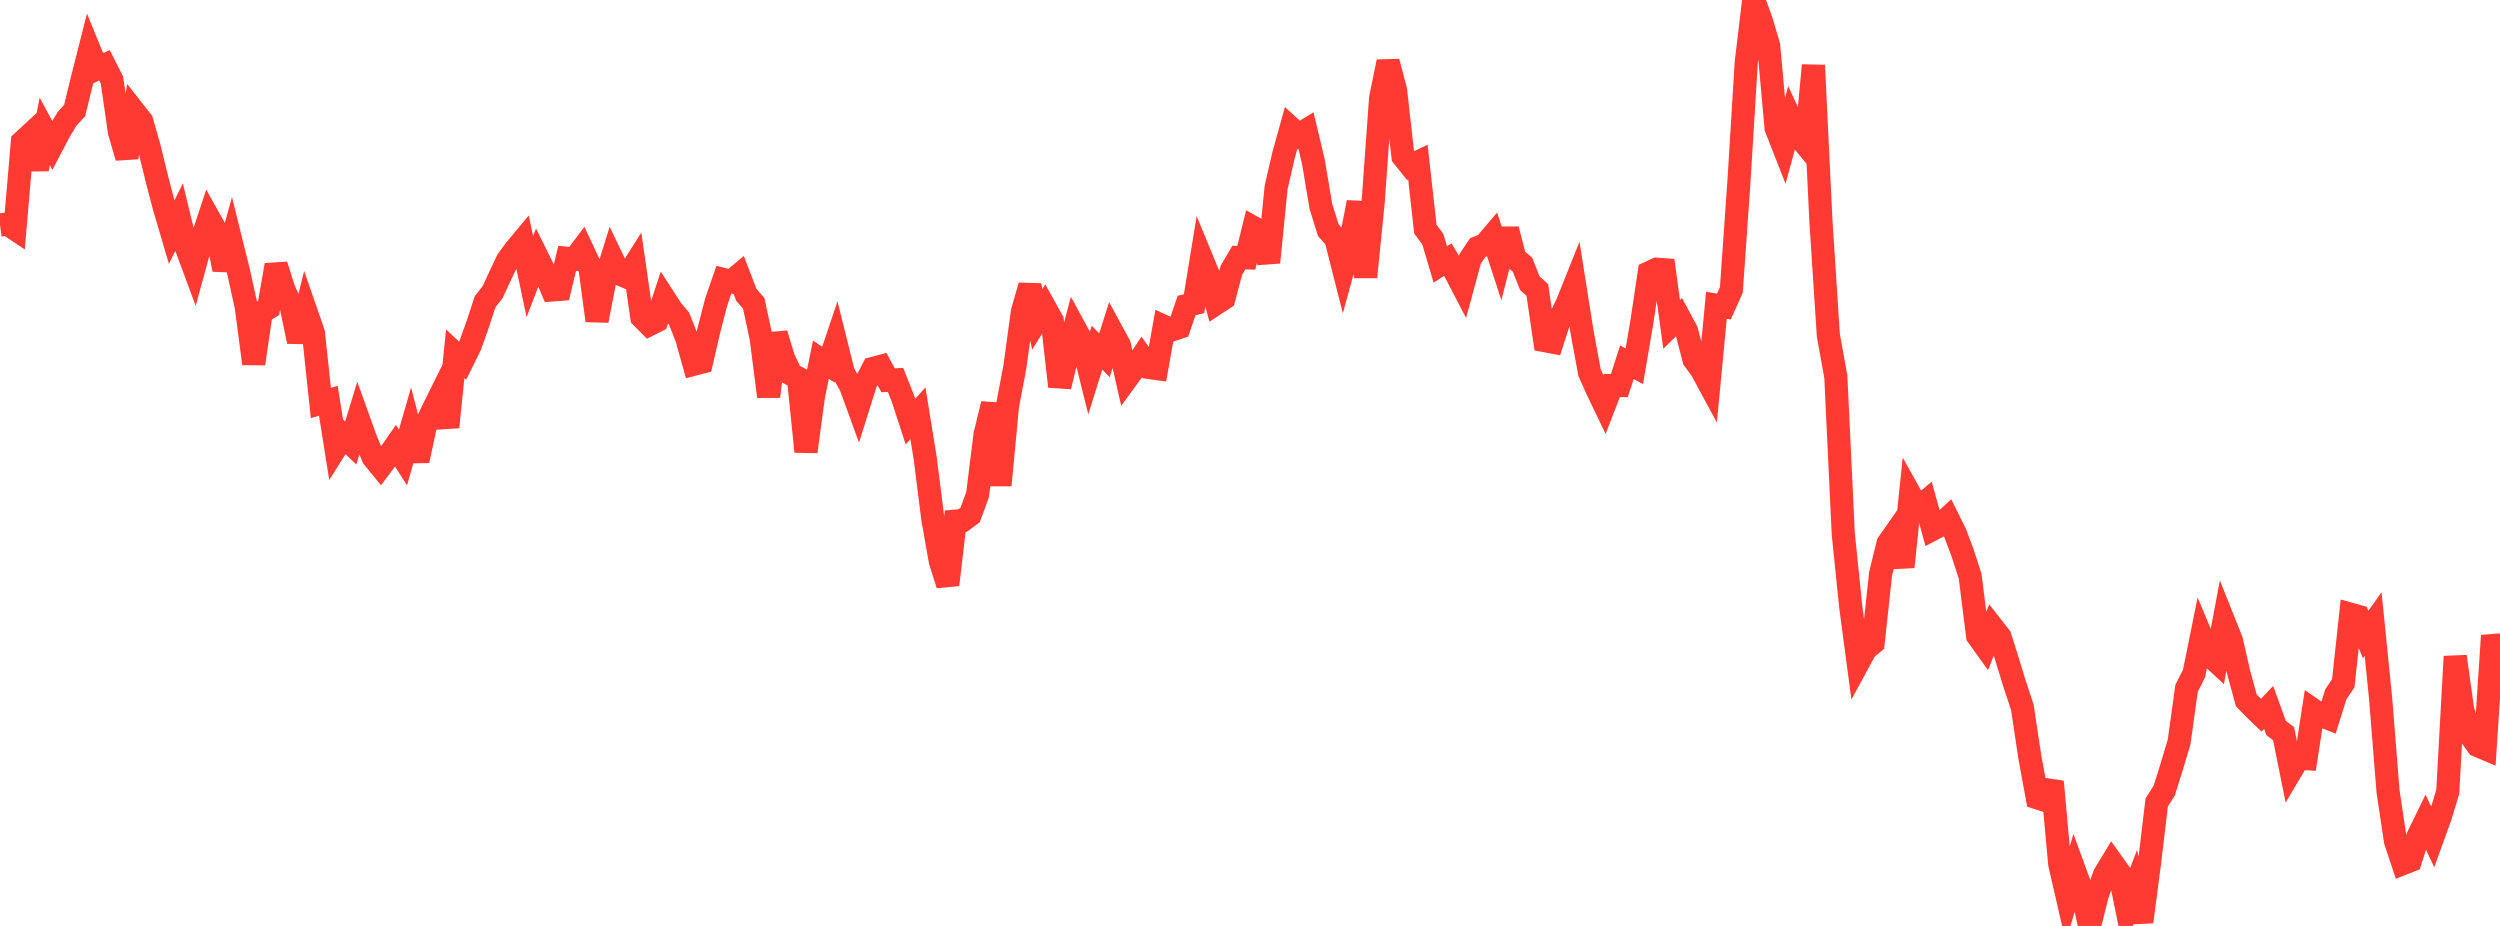 <?xml version="1.0" standalone="no"?>
<!DOCTYPE svg PUBLIC "-//W3C//DTD SVG 1.1//EN" "http://www.w3.org/Graphics/SVG/1.1/DTD/svg11.dtd">

<svg width="135" height="50" viewBox="0 0 135 50" preserveAspectRatio="none" 
  xmlns="http://www.w3.org/2000/svg"
  xmlns:xlink="http://www.w3.org/1999/xlink">


<polyline points="0.0, 12.151 0.403, 12.096 0.806, 12.364 1.209, 7.667 1.612, 7.293 2.015, 9.129 2.418, 7.097 2.821, 7.844 3.224, 7.078 3.627, 6.409 4.03, 5.97 4.433, 4.317 4.836, 2.726 5.239, 3.714 5.642, 3.525 6.045, 4.322 6.448, 7.109 6.851, 8.503 7.254, 6.041 7.657, 6.557 8.06, 7.975 8.463, 9.626 8.866, 11.171 9.269, 12.539 9.672, 11.723 10.075, 13.391 10.478, 14.477 10.881, 13.004 11.284, 11.783 11.687, 12.502 12.09, 14.556 12.493, 13.104 12.896, 14.734 13.299, 16.565 13.701, 19.639 14.104, 16.878 14.507, 16.627 14.91, 14.312 15.313, 15.596 15.716, 16.515 16.119, 18.441 16.522, 16.821 16.925, 17.984 17.328, 21.762 17.731, 21.639 18.134, 24.178 18.537, 23.534 18.94, 23.925 19.343, 22.597 19.746, 23.72 20.149, 24.694 20.552, 25.189 20.955, 24.648 21.358, 24.07 21.761, 24.703 22.164, 23.3 22.567, 24.873 22.97, 23.003 23.373, 22.148 23.776, 21.336 24.179, 23.063 24.582, 19.103 24.985, 19.477 25.388, 18.659 25.791, 17.532 26.194, 16.296 26.597, 15.782 27.0, 14.916 27.403, 14.058 27.806, 13.511 28.209, 13.026 28.612, 14.934 29.015, 13.889 29.418, 14.705 29.821, 15.657 30.224, 15.627 30.627, 13.95 31.03, 13.99 31.433, 13.454 31.836, 14.315 32.239, 17.313 32.642, 15.24 33.045, 13.948 33.448, 14.789 33.851, 14.959 34.254, 14.323 34.657, 17.122 35.06, 17.53 35.463, 17.328 35.866, 16.104 36.269, 16.728 36.672, 17.208 37.075, 18.229 37.478, 19.666 37.881, 19.561 38.284, 17.82 38.687, 16.267 39.09, 15.1 39.493, 15.201 39.896, 14.863 40.299, 15.915 40.701, 16.381 41.104, 18.255 41.507, 21.412 41.91, 18.025 42.313, 19.358 42.716, 20.205 43.119, 20.423 43.522, 24.388 43.925, 21.404 44.328, 19.425 44.731, 19.691 45.134, 18.497 45.537, 20.118 45.94, 20.85 46.343, 21.957 46.746, 20.673 47.149, 19.893 47.552, 19.787 47.955, 20.536 48.358, 20.514 48.761, 21.529 49.164, 22.77 49.567, 22.316 49.97, 24.801 50.373, 28.016 50.776, 30.297 51.179, 31.576 51.582, 28.142 51.985, 28.108 52.388, 27.808 52.791, 26.705 53.194, 23.465 53.597, 21.812 54.0, 26.203 54.403, 21.924 54.806, 19.802 55.209, 16.844 55.612, 15.428 56.015, 17.245 56.418, 16.591 56.821, 17.316 57.224, 20.87 57.627, 19.226 58.03, 17.705 58.433, 18.448 58.836, 20.063 59.239, 18.774 59.642, 19.185 60.045, 17.904 60.448, 18.646 60.851, 20.436 61.254, 19.884 61.657, 19.28 62.06, 19.845 62.463, 19.9 62.866, 17.634 63.269, 17.818 63.672, 17.682 64.075, 16.498 64.478, 16.4 64.881, 13.942 65.284, 14.92 65.687, 16.378 66.09, 16.114 66.493, 14.596 66.896, 13.908 67.299, 13.922 67.701, 12.301 68.104, 12.528 68.507, 14.172 68.91, 10.125 69.313, 8.379 69.716, 6.927 70.119, 7.296 70.522, 7.047 70.925, 8.746 71.328, 11.145 71.731, 12.434 72.134, 12.887 72.537, 14.471 72.94, 13 73.343, 10.924 73.746, 14.961 74.149, 10.93 74.552, 5.315 74.955, 3.335 75.358, 4.869 75.761, 8.447 76.164, 8.95 76.567, 8.758 76.97, 12.374 77.373, 12.914 77.776, 14.282 78.179, 14.018 78.582, 14.689 78.985, 15.465 79.388, 13.98 79.791, 13.375 80.194, 13.208 80.597, 12.733 81.0, 13.97 81.403, 12.384 81.806, 13.953 82.209, 14.284 82.612, 15.296 83.015, 15.658 83.418, 18.394 83.821, 18.469 84.224, 17.222 84.627, 16.4 85.03, 15.393 85.433, 17.938 85.836, 20.121 86.239, 21.022 86.642, 21.861 87.045, 20.817 87.448, 20.818 87.851, 19.562 88.254, 19.779 88.657, 17.413 89.06, 14.726 89.463, 14.538 89.866, 14.567 90.269, 17.516 90.672, 17.12 91.075, 17.871 91.478, 19.415 91.881, 19.967 92.284, 20.713 92.687, 16.485 93.09, 16.555 93.493, 15.657 93.896, 9.905 94.299, 3.364 94.701, 0.0 95.104, 1.104 95.507, 2.465 95.91, 6.913 96.313, 7.941 96.716, 6.464 97.119, 7.332 97.522, 7.823 97.925, 3.527 98.328, 11.911 98.731, 18.11 99.134, 20.334 99.537, 28.833 99.94, 32.763 100.343, 35.791 100.746, 35.048 101.149, 34.717 101.552, 30.987 101.955, 29.344 102.358, 28.77 102.761, 30.609 103.164, 26.738 103.567, 27.459 103.97, 27.118 104.373, 28.573 104.776, 28.361 105.179, 27.986 105.582, 28.797 105.985, 29.873 106.388, 31.119 106.791, 34.331 107.194, 34.893 107.597, 33.878 108.0, 34.393 108.403, 35.675 108.806, 36.984 109.209, 38.204 109.612, 40.887 110.015, 43.082 110.418, 43.211 110.821, 42.212 111.224, 46.645 111.627, 48.398 112.03, 47.027 112.433, 48.132 112.836, 50.0 113.239, 48.367 113.642, 47.23 114.045, 46.565 114.448, 47.13 114.851, 49.095 115.254, 48.036 115.657, 49.78 116.06, 46.704 116.463, 43.328 116.866, 42.699 117.269, 41.415 117.672, 40.067 118.075, 37.17 118.478, 36.372 118.881, 34.38 119.284, 35.343 119.687, 35.717 120.09, 33.57 120.493, 34.579 120.896, 36.341 121.299, 37.817 121.701, 38.236 122.104, 38.623 122.507, 38.202 122.91, 39.311 123.313, 39.618 123.716, 41.622 124.119, 40.942 124.522, 40.966 124.925, 38.346 125.328, 38.626 125.731, 38.787 126.134, 37.495 126.537, 36.895 126.94, 33.174 127.343, 33.287 127.746, 34.265 128.149, 33.698 128.552, 37.704 128.955, 42.742 129.358, 45.425 129.761, 46.631 130.164, 46.472 130.567, 45.183 130.97, 44.355 131.373, 45.208 131.776, 44.089 132.179, 42.76 132.582, 35.45 132.985, 38.335 133.388, 39.699 133.791, 40.257 134.194, 40.428 134.597, 34.324 135.0, 36.128" fill="none" stroke="#ff3a33" stroke-width="1.25"/>

</svg>
